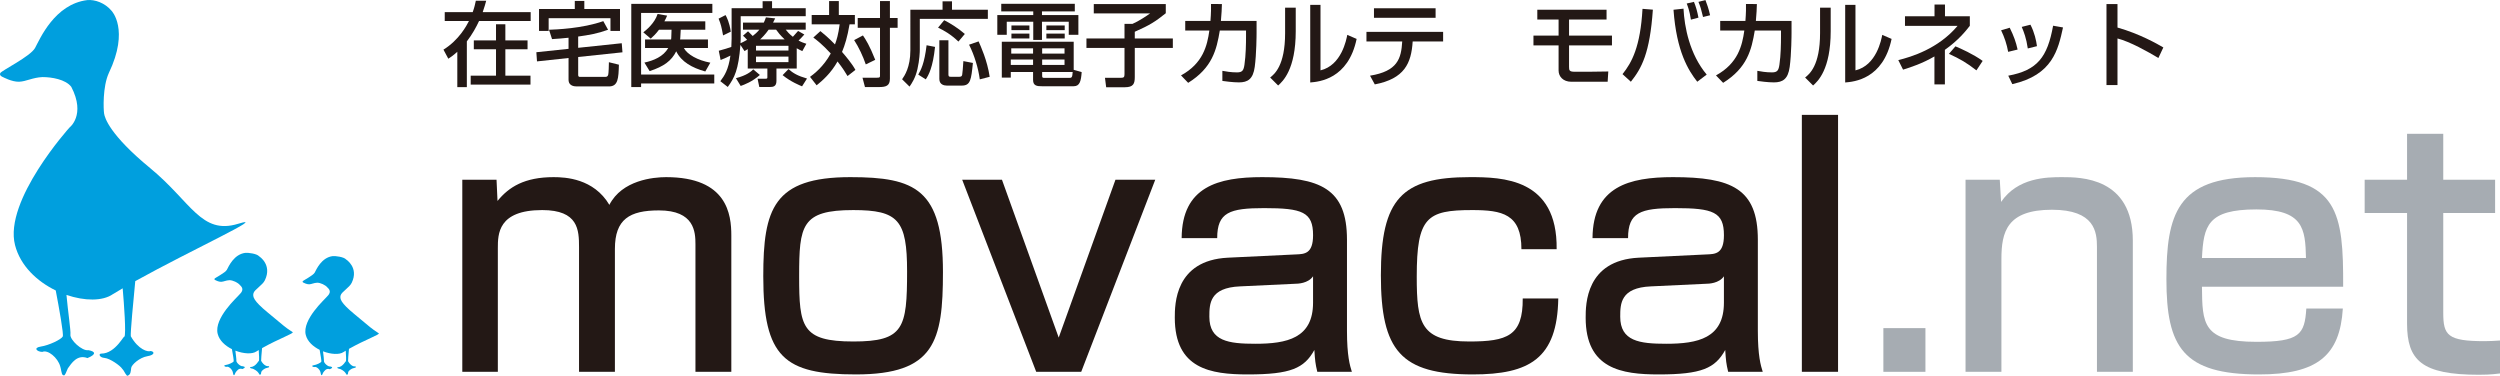 <?xml version="1.0" encoding="UTF-8"?>
<svg id="_レイヤー_2" data-name="レイヤー 2" xmlns="http://www.w3.org/2000/svg" width="560" height="84.184" viewBox="0 0 560 84.184">
  <g id="_コンテンツ" data-name="コンテンツ">
    <g>
      <g>
        <g>
          <path d="M111.224,40.264l.219,4.748c2.557-3.141,6.063-5.332,12.564-5.332,2.63,0,8.985.292,12.491,6.209,2.849-5.551,9.861-6.209,12.71-6.209,13.733,0,14.609,8.4,14.609,13.075v30.533h-8.035v-28.561c0-2.776-.219-7.597-8.181-7.597-6.574,0-9.861,1.972-9.861,8.619v27.538h-8.035v-27.904c0-3.871-.146-8.327-8.254-8.327-9.934,0-9.934,5.405-9.934,8.546v27.684h-7.962v-43.024h7.67Z" style="fill: #231815;"/>
          <path d="M190.476,39.679c14.536,0,20.745,2.703,20.745,21.256,0,15.486-1.826,22.936-19.503,22.936-15.997,0-20.745-3.798-20.745-21.987,0-15.048,2.264-22.206,19.503-22.206ZM191.134,76.495c11.322,0,12.053-2.995,12.053-15.705,0-11.468-1.972-13.733-12.053-13.733-11.614,0-12.126,3.433-12.126,14.828,0,11.322.584,14.609,12.126,14.609Z" style="fill: #231815;"/>
          <path d="M224.441,40.264l12.71,35.354,12.71-35.354h8.912l-16.581,43.024h-10.08l-16.581-43.024h8.912Z" style="fill: #231815;"/>
          <path d="M301.722,74.084c0,5.625.657,7.816,1.096,9.204h-7.743c-.438-1.826-.511-2.557-.658-4.894-2.264,4.09-5.259,5.478-14.901,5.478-8.327,0-16.362-1.242-16.362-12.71,0-2.922,0-12.856,11.906-13.441l15.194-.73c1.972-.073,3.872-.146,3.872-4.31,0-5.186-2.411-6.063-10.957-6.063-7.743,0-10.519.95-10.519,6.72h-7.962c.073-11.541,8.181-13.66,18.042-13.66,13.075,0,18.992,2.557,18.992,14.025v20.38ZM294.125,61.885c-1.096,1.607-3.433,1.68-4.018,1.68l-12.345.584c-6.793.292-6.866,3.871-6.866,6.793,0,5.478,4.31,6.063,10.299,6.063,7.086,0,12.929-1.242,12.929-9.204v-5.917Z" style="fill: #231815;"/>
          <path d="M349.054,66.852c-.219,13.441-6.428,17.02-19.138,17.02-16.143,0-20.599-5.332-20.599-22.206,0-17.093,4.675-21.987,19.941-21.987,7.232,0,19.649.219,19.43,16.143h-7.889c0-7.889-4.31-8.765-11.03-8.765-10.153,0-12.418,1.607-12.418,14.901,0,10.446.877,14.536,11.76,14.536,8.473,0,12.052-1.242,11.98-9.642h7.962Z" style="fill: #231815;"/>
          <path d="M393.756,74.084c0,5.625.657,7.816,1.096,9.204h-7.743c-.438-1.826-.511-2.557-.658-4.894-2.264,4.09-5.259,5.478-14.901,5.478-8.327,0-16.362-1.242-16.362-12.71,0-2.922,0-12.856,11.906-13.441l15.194-.73c1.972-.073,3.872-.146,3.872-4.31,0-5.186-2.411-6.063-10.957-6.063-7.743,0-10.519.95-10.519,6.72h-7.962c.073-11.541,8.181-13.66,18.042-13.66,13.075,0,18.992,2.557,18.992,14.025v20.38ZM386.159,61.885c-1.096,1.607-3.433,1.68-4.018,1.68l-12.345.584c-6.793.292-6.866,3.871-6.866,6.793,0,5.478,4.31,6.063,10.299,6.063,7.086,0,12.929-1.242,12.929-9.204v-5.917Z" style="fill: #231815;"/>
          <path d="M411.723,25.728v57.56h-8.108V25.728h8.108Z" style="fill: #231815;"/>
        </g>
        <g>
          <path d="M431.298,73.5v9.788h-9.423v-9.788h9.423Z" style="fill: #a6acb2;"/>
          <path d="M447.951,40.264l.292,4.967c3.725-5.479,10.226-5.552,13.659-5.552,4.091,0,15.851,0,15.851,14.244v29.364h-8.035v-27.977c0-3.287-.438-8.327-10.08-8.327-10.08,0-11.322,4.967-11.322,11.03v25.274h-8.035v-43.024h7.67Z" style="fill: #a6acb2;"/>
          <path d="M493.238,64.223c.073,8.254.146,12.345,12.199,12.345,9.642,0,10.811-1.607,11.176-7.451h8.181c-.657,10.519-5.697,14.755-18.773,14.755-17.02,0-20.745-6.136-20.745-21.329,0-14.39,2.337-22.863,19.868-22.863,18.627,0,19.796,7.962,19.722,24.544h-31.629ZM516.54,57.795c-.146-6.574-.584-10.884-11.103-10.884-10.957,0-11.833,3.652-12.199,10.884h23.302Z" style="fill: #a6acb2;"/>
          <path d="M539.182,29.964h8.108v10.299h11.614v7.451h-11.614v22.352c0,5.04.95,6.355,9.277,6.355,1.534,0,2.045-.073,3.433-.146v7.378c-2.191.292-3.871.292-4.748.292-12.783,0-16.07-3.214-16.07-11.468v-24.763h-9.496v-7.451h9.496v-10.299Z" style="fill: #a6acb2;"/>
        </g>
      </g>
      <g>
        <path d="M102.436,11.593c-.842.781-1.417,1.171-2.013,1.561l-1.089-2.034c3.492-2.157,5.197-5.403,5.711-6.409h-5.423v-1.993h6.266c.37-1.007.534-1.767.699-2.547h2.321c-.185.657-.37,1.397-.781,2.547h10.744v1.993h-11.566c-.637,1.376-1.479,2.917-2.732,4.56v10.251h-2.136v-7.929ZM118.171,9.046v1.993h-4.971v5.916h5.629v1.993h-13.394v-1.993h5.67v-5.916h-4.971v-1.993h4.971v-3.616h2.095v3.616h4.971Z" style="fill: #231815;"/>
        <path d="M129.512,10.71l9.758-1.027.164,2.034-9.922,1.048v4.067c0,.39.288.39.431.39h5.649c.329,0,.575-.123.657-.534.082-.349.144-2.054.144-2.753l2.239.555c-.082,3.102-.185,4.869-2.239,4.869h-7.067c-.534,0-1.972,0-1.972-1.52v-4.848l-7.067.76-.144-2.054,7.211-.76v-2.486c-1.191.144-2.527.226-3.698.308l-.678-2.095c1.582-.062,7.457-.267,12.161-1.931l1.068,1.931c-2.383.863-4.232,1.171-6.697,1.52v2.527ZM128.752.212h2.137v1.808h7.991v4.91h-2.136v-2.856h-13.846v2.856h-2.157V2.02h8.012V.212Z" style="fill: #231815;"/>
        <path d="M141.407.87h18.16v2.034h-15.962v13.784h16.393v2.013h-16.393v.801h-2.198V.87ZM150.323,8.841c.021-.103.041-.185.041-.349l.062-1.828h-2.814c-.637.863-1.294,1.5-1.849,1.993l-1.664-1.418c.616-.472,2.527-1.993,3.205-4.109l2.136.37c-.205.473-.37.842-.616,1.274h9.162v1.89h-5.505l-.103,1.89c0,.062-.02.185-.041.288h6.245v1.91h-5.403c.781,1.459,3.081,2.753,5.937,3.287l-1.13,1.972c-2.958-.822-5.362-2.157-6.512-4.519-1.048,2.116-2.753,3.39-5.957,4.437l-1.171-1.91c2.075-.452,4.232-1.335,5.341-3.266h-5.197v-1.91h5.834Z" style="fill: #231815;"/>
        <path d="M162.526,3.376c.288.555.842,1.561,1.171,3.718l-1.726.842c-.37-1.952-.472-2.445-1.006-3.759l1.561-.801ZM167.497,10.997l-.719.452-.924-1.397c-.431,5.588-1.315,7.354-2.835,9.429l-1.664-1.294c.945-1.253,1.808-2.568,2.26-5.731-.966.472-1.294.616-2.198.986l-.411-2.075c1.561-.431,1.91-.534,2.814-.863.041-.575.062-1.438.062-1.869V1.835h6.944V.274h2.116v1.561h7.539v1.787h-14.565v5.054c0,.452-.021.74-.041,1.007.39-.164.719-.329,1.479-.76-.534-.575-.596-.657-.924-.924l1.13-.986c.123.123.698.698,1.048,1.048.472-.37.965-.781,1.5-1.418h-3.677v-1.582h4.663c.185-.39.288-.637.472-1.171l2.075.226c-.247.493-.329.698-.473.945h7.313v1.582h-4.478c.37.452.801.986,1.602,1.602.678-.74.945-1.048,1.171-1.315l1.397.801c-.493.596-1.048,1.109-1.294,1.356.719.39,1.171.534,1.746.719l-.904,1.643c-.472-.226-.801-.37-1.253-.637v4.54h-4.54v2.794c0,1.253-.801,1.335-1.397,1.335h-2.445l-.39-1.849h1.787c.329,0,.411-.062.411-.308v-1.972h-4.396v-4.355ZM170.209,16.791c-1.705,1.52-3.451,2.157-4.294,2.465l-1.068-1.746c2.465-.637,3.369-1.479,3.883-1.972l1.479,1.253ZM169.346,10.258v1.068h7.272v-1.068h-7.272ZM169.346,12.682v1.233h7.272v-1.233h-7.272ZM175.756,8.82c-1.007-.945-1.5-1.602-1.91-2.178h-1.664c-.781,1.109-1.561,1.869-1.911,2.178h5.485ZM179.659,19.338c-.431-.185-2.527-1.007-4.355-2.506l1.315-1.356c1.048.924,2.075,1.52,4.15,2.116l-1.109,1.746Z" style="fill: #231815;"/>
        <path d="M183.768,6.971c.616.493,1.726,1.397,3.266,2.979.37-.986.76-2.239,1.048-4.499h-6.266v-2.095h3.903V.233h2.177v3.122h3.595v2.095h-1.191c-.493,2.876-1.048,4.663-1.685,6.183.863,1.007,2.28,2.671,2.999,4.026l-1.767,1.376c-.411-.698-1.048-1.746-2.239-3.266-1.5,2.671-3.41,4.314-4.684,5.341l-1.479-1.89c.883-.657,3.02-2.26,4.643-5.238-1.91-2.075-3.164-3.02-3.903-3.574l1.582-1.438ZM193.3,7.937c.596.863,1.52,2.321,2.753,5.464l-2.116,1.027c-.616-1.787-1.561-3.842-2.609-5.444l1.972-1.048ZM199.34.233v3.8h1.726v2.198h-1.726v11.401c0,1.582-.863,1.869-2.444,1.869h-3.143l-.555-2.095h3.225c.657,0,.698-.082.698-.514V6.232h-4.992v-2.198h4.992V.233h2.219Z" style="fill: #231815;"/>
        <path d="M211.132.295h2.116v1.89h8.032v2.034h-15.243v6.923c0,.513-.062,2.321-.534,4.355-.452,1.972-1.253,3.164-1.767,3.903l-1.664-1.643c.555-.801,1.849-2.691,1.849-6.471V2.185h7.211V.295ZM209.448,10.505c-.473,4.602-1.459,6.368-2.075,7.272l-1.685-1.068c.596-1.027,1.376-2.465,1.87-6.574l1.89.37ZM211.502,4.527c1.274.637,3.061,1.726,4.622,3.081l-1.438,1.705c-1.623-1.561-3.143-2.445-4.561-3.123l1.376-1.664ZM210.413,9.025h2.034v7.704c0,.472.247.472.637.472h1.787c.493,0,.596-.185.657-.452.082-.37.164-1.582.267-3.061l2.136.411c-.39,3.8-.534,5.074-2.506,5.074h-3.307c-.596,0-1.705-.185-1.705-1.479v-8.669ZM219.205,9.272c.452,1.007,1.952,4.294,2.486,7.93l-2.219.575c-.329-2.506-1.212-5.423-2.403-7.765l2.136-.74Z" style="fill: #231815;"/>
        <path d="M224.28.849h16.476v1.705h-7.354v.822h8.155v4.417h-2.157v-2.917h-5.998v4.067h-1.952v-4.067h-5.937v2.917h-2.116V3.376h8.053v-.822h-7.17V.849ZM242.296,16.154c-.144,1.972-.411,3.164-1.787,3.164h-7.108c-1.048,0-1.993-.062-1.993-1.397v-1.787h-4.992v1.253h-2.013v-8.032h16.106v6.286l1.787.514ZM226.417,13.339v1.212h4.992v-1.212h-4.992ZM226.52,10.833v1.171h4.889v-1.171h-4.889ZM226.561,5.697h4.026v1.048h-4.026v-1.048ZM226.561,7.526h4.026v1.089h-4.026v-1.089ZM233.442,10.833v1.171h5.012v-1.171h-5.012ZM233.442,13.339v1.212h5.012v-1.212h-5.012ZM233.442,16.133v.74c0,.452,0,.575.514.575h5.526c.575,0,.719-.062.801-1.315h-6.841ZM234.387,5.697h4.109v1.048h-4.109v-1.048ZM234.387,7.526h4.109v1.089h-4.109v-1.089Z" style="fill: #231815;"/>
        <path d="M245.009.911h16.126v2.054c-2.383,1.91-3.595,2.671-6.944,4.15v1.5h8.525v2.116h-8.525v6.512c0,1.459-.267,2.301-2.219,2.301h-4.191l-.267-2.116h3.574c.637,0,.801-.144.801-.822v-5.875h-8.525v-2.116h8.525v-3.266h1.787c1.356-.575,3.266-1.849,3.944-2.342h-12.613V.911Z" style="fill: #231815;"/>
        <path d="M281.473,4.691v2.712c0,.308-.02,4.725-.411,7.58-.37,2.732-1.561,3.472-3.533,3.472-1.376,0-3.123-.247-3.718-.329v-2.26c.801.144,1.89.349,3.287.349,1.232,0,1.479-.493,1.664-1.746.308-2.116.349-4.684.349-6.307v-1.315h-5.875c-.719,4.314-1.684,8.34-7.087,11.709l-1.602-1.664c4.951-2.712,5.875-6.697,6.348-10.045h-5.403v-2.157h5.649c.144-1.828.144-3.02.123-3.8l2.445.02c-.041,1.027-.062,2.198-.226,3.78h7.991Z" style="fill: #231815;"/>
        <path d="M290.246,6.971c0,8.628-2.917,11.257-3.944,12.182l-1.787-1.787c.945-.76,3.348-2.63,3.348-9.943V1.712h2.383v5.259ZM295.793,15.763c4.725-1.13,5.793-6.902,5.998-7.95l2.095.904c-1.89,9.039-8.443,9.594-10.395,9.758V1.096h2.301v14.668Z" style="fill: #231815;"/>
        <path d="M323.259,7.136v2.157h-6.82c-.308,4.93-1.869,8.34-8.484,9.614l-1.068-1.952c6.163-1.007,6.985-3.8,7.211-7.663h-8.012v-2.157h17.174ZM321.574,1.856v2.137h-13.805V1.856h13.805Z" style="fill: #231815;"/>
        <path d="M359.868,2.185v2.198h-8.402v3.595h9.614v2.198h-9.614v4.787c0,.822.082,1.109,1.294,1.109h3.102c.698,0,3.759-.062,4.396-.062l-.144,2.301h-8.156c-1.808,0-2.835-1.171-2.835-2.506v-5.629h-5.629v-2.198h5.629v-3.595h-4.766v-2.198h15.51Z" style="fill: #231815;"/>
        <path d="M363.443,16.606c2.095-2.609,4.006-6.142,4.478-14.627l2.321.185c-.678,9.778-2.506,13.106-4.93,16.147l-1.869-1.705ZM377.104,1.938c.206,4.088,1.356,10.189,5.197,14.77l-2.116,1.602c-1.993-2.547-4.643-6.738-5.321-16.126l2.239-.246ZM378.768,4.403c-.308-2.013-.719-3.02-.945-3.616l1.623-.37c.452,1.13.719,2.034,1.007,3.533l-1.685.452ZM381.48,3.808c-.411-1.746-.575-2.28-1.027-3.39l1.561-.411c.288.74.739,1.972,1.047,3.41l-1.582.39Z" style="fill: #231815;"/>
        <path d="M401.305,4.691v2.712c0,.308-.021,4.725-.411,7.58-.37,2.732-1.561,3.472-3.533,3.472-1.376,0-3.123-.247-3.718-.329v-2.26c.801.144,1.89.349,3.287.349,1.232,0,1.479-.493,1.664-1.746.308-2.116.349-4.684.349-6.307v-1.315h-5.875c-.719,4.314-1.685,8.34-7.087,11.709l-1.602-1.664c4.951-2.712,5.875-6.697,6.348-10.045h-5.403v-2.157h5.649c.144-1.828.144-3.02.123-3.8l2.445.02c-.041,1.027-.062,2.198-.226,3.78h7.991Z" style="fill: #231815;"/>
        <path d="M410.077,6.971c0,8.628-2.917,11.257-3.944,12.182l-1.787-1.787c.945-.76,3.348-2.63,3.348-9.943V1.712h2.383v5.259ZM415.624,15.763c4.725-1.13,5.793-6.902,5.998-7.95l2.095.904c-1.89,9.039-8.443,9.594-10.395,9.758V1.096h2.301v14.668Z" style="fill: #231815;"/>
        <path d="M435.654,18.907h-2.342v-6.266c-2.712,1.582-5.341,2.445-7.026,2.958l-1.068-2.136c2.917-.719,8.977-2.547,13.271-7.663h-11.771v-2.157h6.615V1.014h2.342v2.63h5.567v2.136c-.904,1.15-2.486,3.184-5.588,5.382v7.745ZM442.72,15.763c-2.218-1.726-3.677-2.568-6.163-3.698l1.459-1.685c1.15.472,4.006,1.746,6.101,3.266l-1.397,2.116Z" style="fill: #231815;"/>
        <path d="M449.829,11.614c-.308-1.705-.822-3.246-1.582-4.828l1.931-.575c.965,1.972,1.376,3.164,1.767,4.889l-2.116.514ZM449.85,16.955c6.533-1.212,8.772-4.15,10.046-11.196l2.219.39c-1.089,4.992-2.342,10.662-11.36,12.695l-.904-1.89ZM454.225,10.854c-.329-2.301-.883-3.718-1.356-4.828l1.952-.493c.924,1.787,1.294,3.575,1.459,4.807l-2.054.514Z" style="fill: #231815;"/>
        <path d="M474.317.911v5.259c4.992,1.418,8.895,3.657,10.271,4.458l-1.109,2.362c-2.301-1.376-6.348-3.657-9.162-4.376v10.436h-2.465V.911h2.465Z" style="fill: #231815;"/>
      </g>
      <g>
        <path d="M84.838,74.66c-1.939-1.281-1.432-.99-5.43-4.281-3.16-2.602-3.311-3.458-3.104-4.227.206-.77,2.004-1.765,2.487-2.825,1.624-3.39-1.244-5.188-1.244-5.188-.519-.617-2.441-.821-3.011-.77-2.541.307-3.681,3.03-4.043,3.697-.364.668-2.592,1.747-2.696,1.951-.103.207.209.31.209.31,0,0,.69.377,1.244.36.551-.019,1.037-.326,1.813-.36.707,0,1.854.514,2.302,1.095,1.244,1.095-.171,1.969-.328,2.243-.155.274-5.423,4.93-4.543,8.372.375,1.465,1.641,2.599,3.105,3.326.225,1.23.445,2.548.376,2.672-.134.238-1.076.682-1.694.776-.617.092-.309.402.11.414.431-.198,1.202.453,1.386,1.112.048.084.1.64.202.672.104.031.113.18.392-.514.277-.384.716-1.095,1.517-.793.74-.302.587-.521.072-.612-.488.091-1.457-.818-1.39-1.214.031-.191-.104-1.182-.216-2.181,1.785.692,3.687.795,4.573.176.172-.106.344-.209.517-.311.076,1.088.124,2.193.03,2.404.032-.285-.659,1.288-1.792,1.288-.227,0-.162.302.255.335.418.035,1.223.605,1.364.84.167.167.167.3.378.545.296-.058.288-.378.317-.613.029-.234.64-.805,1.252-.905.612-.101.557-.369.25-.402-.195.102-.945-.101-1.531-1.139-.028-.155.086-1.501.204-2.773,3.66-2.062,7.041-3.234,6.668-3.481Z" style="fill: #009fde;"/>
        <path d="M59.975,70.005c-3.248-2.673-3.402-3.553-3.189-4.345.213-.79,2.059-1.81,2.556-2.901,1.668-3.483-1.278-5.331-1.278-5.331-.532-.634-2.508-.844-3.094-.791-2.61.317-3.78,3.113-4.153,3.8-.373.686-2.663,1.794-2.769,2.005-.108.211.214.318.214.318,0,0,.709.387,1.277.369.567-.018,1.065-.335,1.864-.369.726,0,1.904.527,2.365,1.124,1.278,1.126-.176,2.023-.337,2.305-.161.281-5.573,5.066-4.668,8.601.385,1.505,1.685,2.671,3.189,3.417.231,1.263.457,2.618.386,2.746-.135.245-1.105.701-1.739.797-.634.096-.317.413.113.425.441-.202,1.234.466,1.422,1.144.051.084.103.657.209.689.106.033.117.185.401-.527.286-.396.735-1.126,1.559-.815.761-.311.603-.534.075-.629-.503.095-1.498-.839-1.43-1.246.032-.196-.107-1.215-.222-2.242,1.834.711,3.789.817,4.699.181.177-.109.354-.215.531-.319.078,1.118.128,2.253.031,2.469.031-.291-.678,1.326-1.841,1.326-.234,0-.168.31.261.344.429.034,1.258.619,1.401.861.172.172.172.311.39.561.304-.06.296-.389.325-.63.029-.241.656-.827,1.286-.93.63-.104.572-.38.257-.414-.2.103-.971-.102-1.571-1.17-.029-.16.088-1.542.209-2.849,3.761-2.118,7.234-3.324,6.851-3.576-1.993-1.317-1.471-1.016-5.579-4.398Z" style="fill: #009fde;"/>
        <path d="M33.729,78.624c-.565.29-2.738-.292-4.43-3.302-.118-.641.606-8.31,1-12.347,12.506-6.944,30.235-15.052,23.03-12.843-8.252,2.528-10.503-4.907-19.655-12.443-9.155-7.534-10.205-11.302-10.354-12.243-.152-.942-.35-5.996,1.05-9.071,4.701-9.814.601-13.978.601-13.978C23.468.613,21.217-.13,19.567.019c-7.351.892-10.652,8.774-11.704,10.706C6.813,12.659.361,15.782.062,16.375c-.301.596.599.892.599.892,0,0,2.002,1.091,3.602,1.042,1.6-.05,3.002-.942,5.251-1.042,2.044,0,5.152.498,6.453,2.183,3.3,6.344-.401,9.119-.401,9.119,0,0-14.753,16.357-12.203,26.32,1.193,4.659,4.944,8.147,9.122,10.176.761,3.999,1.82,9.865,1.57,10.316-.382.69-3.114,1.978-4.901,2.246-1.786.271-.892,1.165.32,1.201,1.244-.573,3.478,1.311,4.008,3.218.14.242.29,1.856.586,1.944.298.092.33.522,1.134-1.487.804-1.111,2.069-3.172,4.39-2.296,2.146-.876,1.699-1.503.21-1.771-1.414.268-4.219-2.364-4.027-3.514.118-.716-.578-5.357-.889-8.865,4.049,1.393,8.12,1.423,10.385-.162.694-.427,1.433-.867,2.205-1.315.32,3.734.788,10.014.395,10.893.089-.822-1.909,3.734-5.187,3.734-.657,0-.471.874.736.971,1.21.096,3.544,1.747,3.948,2.426.482.483.482.874,1.099,1.581.856-.168.834-1.098.916-1.775.078-.681,1.85-2.329,3.622-2.621,1.772-.291,1.611-1.067.726-1.164Z" style="fill: #009fde;"/>
      </g>
    </g>
  </g>
</svg>